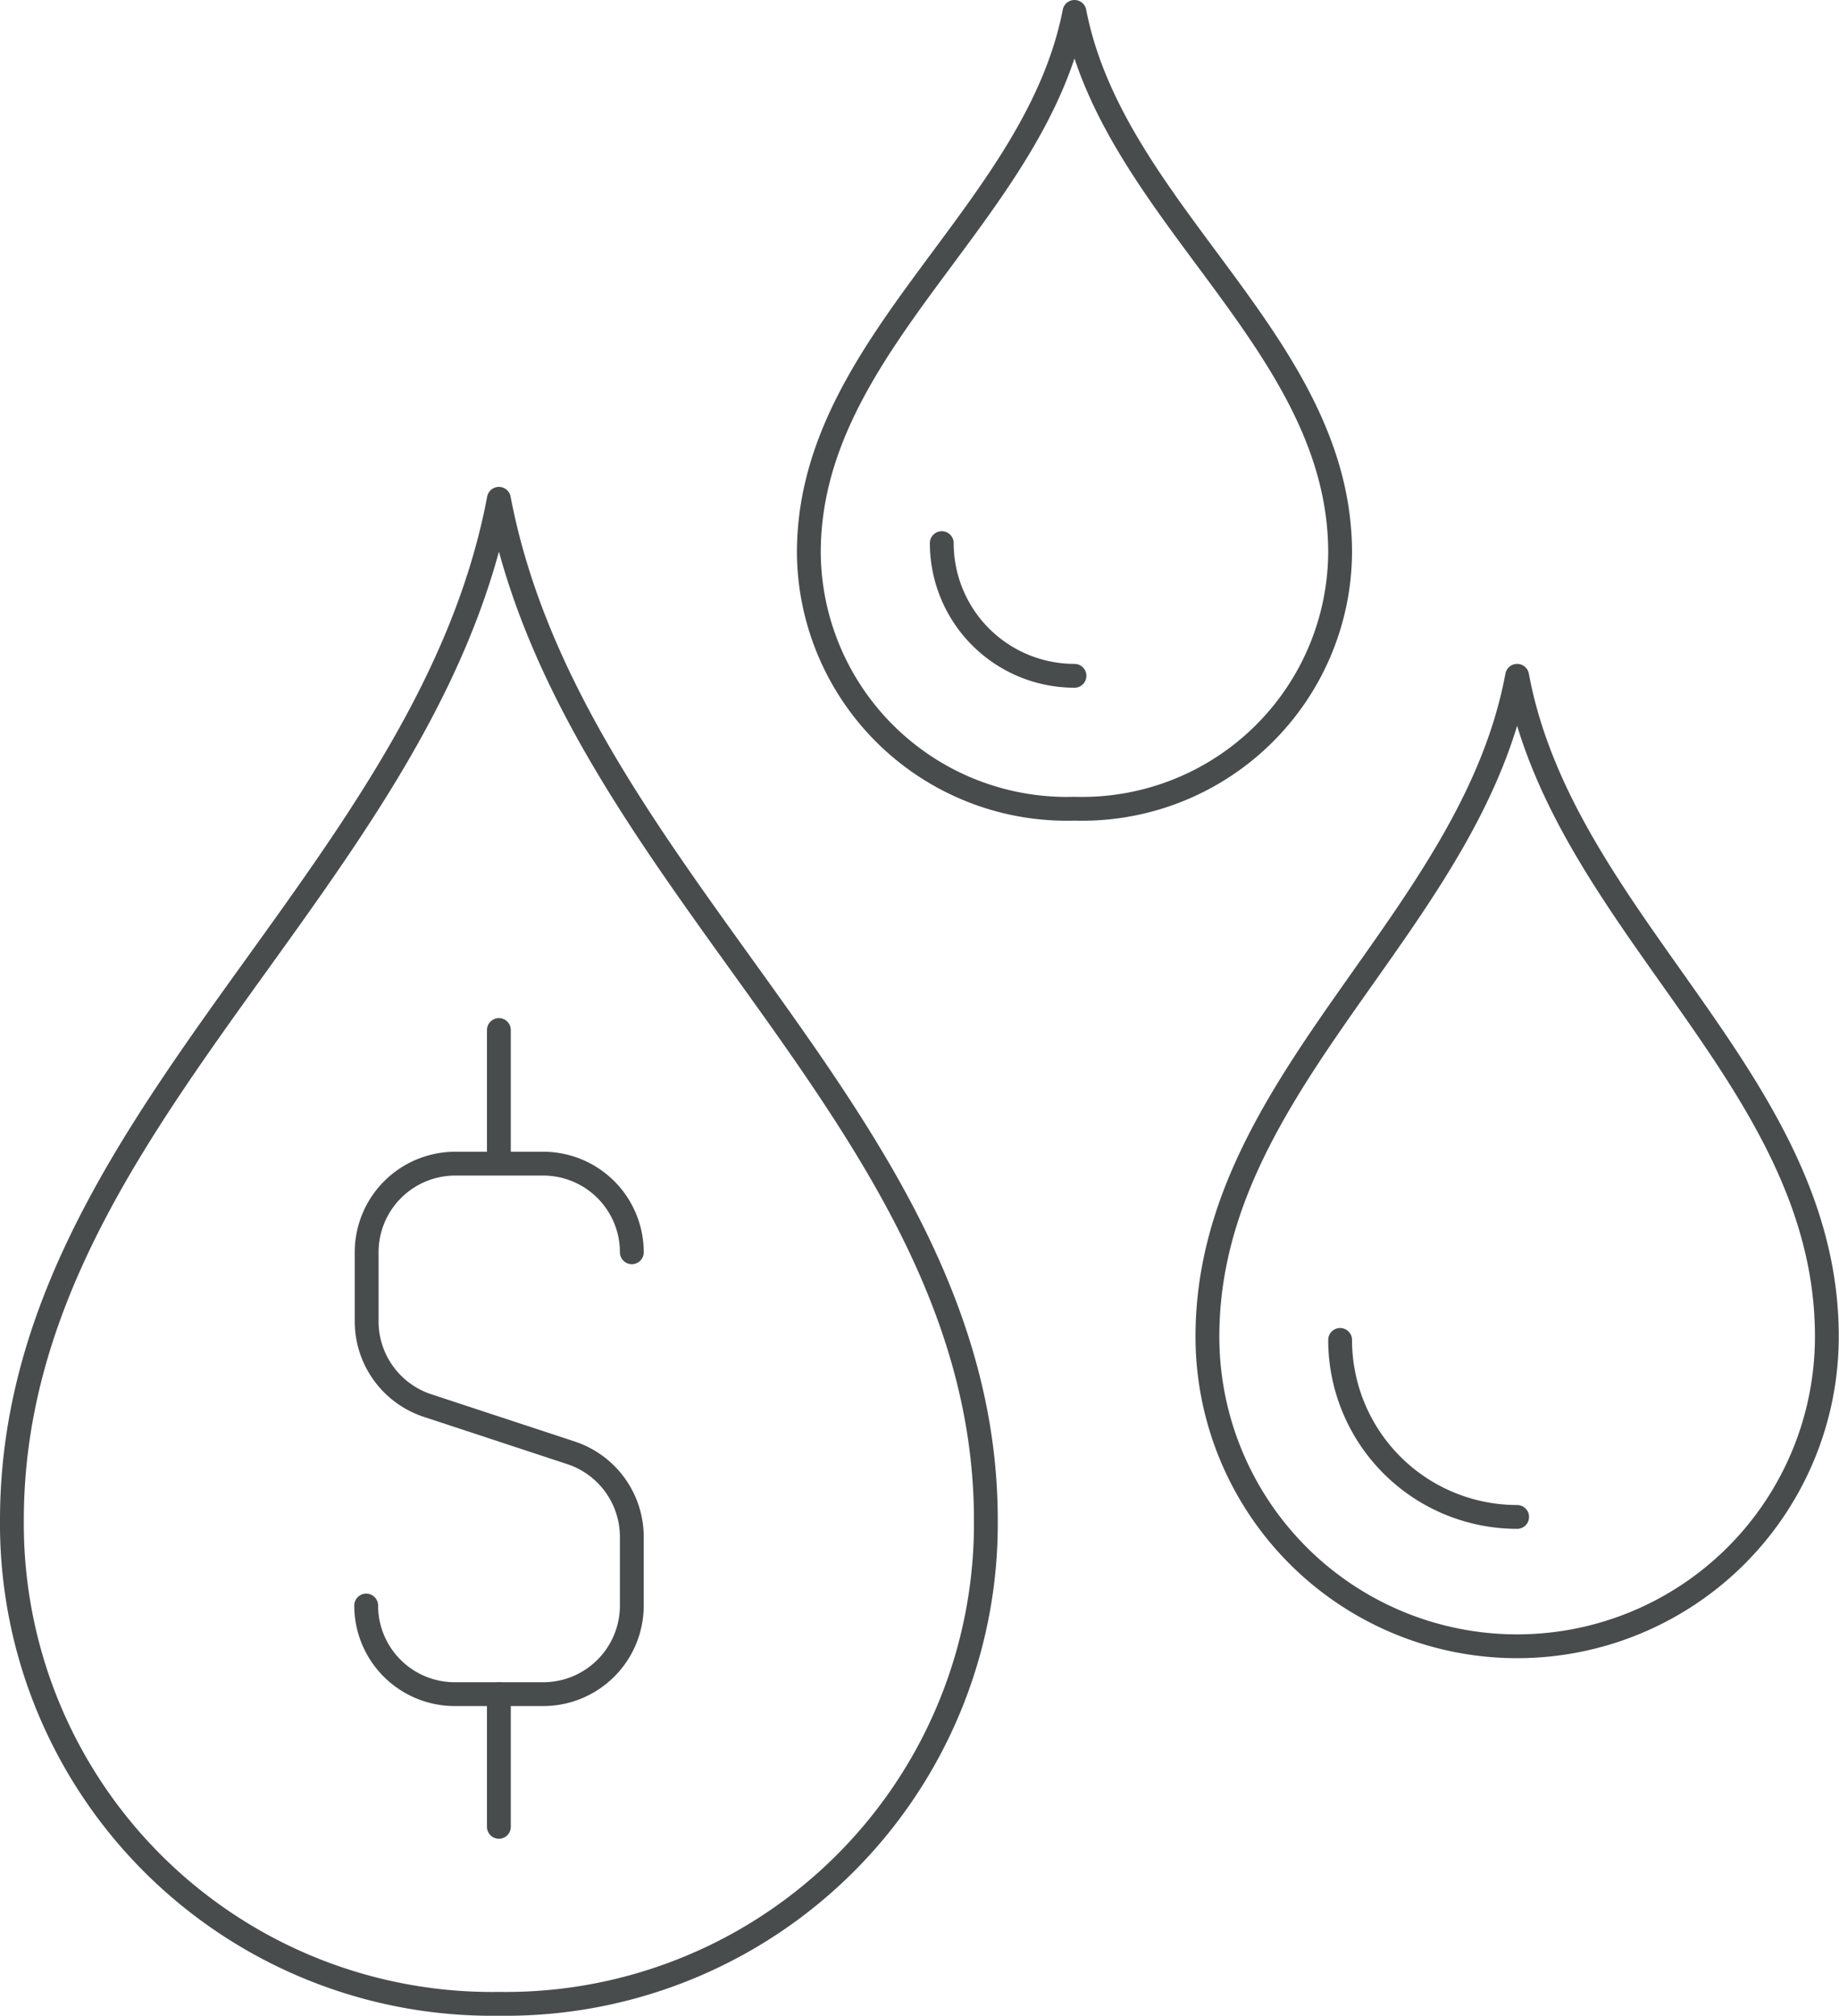<svg xmlns="http://www.w3.org/2000/svg" viewBox="0 0 77.19 84.62"><defs><style>.cls-1{fill:none;stroke:#484c4d;stroke-linecap:round;stroke-linejoin:round;}</style></defs><title>icon-4</title><g id="Layer_2" data-name="Layer 2"><g id="Layer_1-2" data-name="Layer 1"><path class="cls-1" d="M45.1.5C43.45,9,33.95,14.38,33.95,23.2A10.83,10.83,0,0,0,45.1,33.95,10.83,10.83,0,0,0,56.25,23.2C56.25,14.38,46.75,9,45.1.5Z"/><path class="cls-1" d="M63.68,28.37c-1.93,10.39-13,17-13,27.74a13,13,0,1,0,26,0C76.69,45.34,65.61,38.77,63.68,28.37Z"/><path class="cls-1" d="M15.37,67.4h0a3.72,3.72,0,0,0,3.72,3.72H22.8a3.72,3.72,0,0,0,3.72-3.72V64.5A3.72,3.72,0,0,0,24,61l-6.07-2a3.72,3.72,0,0,1-2.54-3.53v-2.9a3.72,3.72,0,0,1,3.72-3.72H22.8a3.72,3.72,0,0,1,3.72,3.72"/><line class="cls-1" x1="20.94" y1="48.82" x2="20.94" y2="43.24"/><line class="cls-1" x1="20.94" y1="71.12" x2="20.94" y2="76.69"/><path class="cls-1" d="M20.94,20.94C17.91,37,.5,47.16.5,63.81A20.15,20.15,0,0,0,20.94,84.12,20.15,20.15,0,0,0,41.38,63.81C41.38,47.16,24,37,20.94,20.94Z"/><path class="cls-1" d="M63.68,63.68a7.43,7.43,0,0,1-7.43-7.43"/><path class="cls-1" d="M45.1,28.37a5.57,5.57,0,0,1-5.57-5.57"/></g></g></svg>